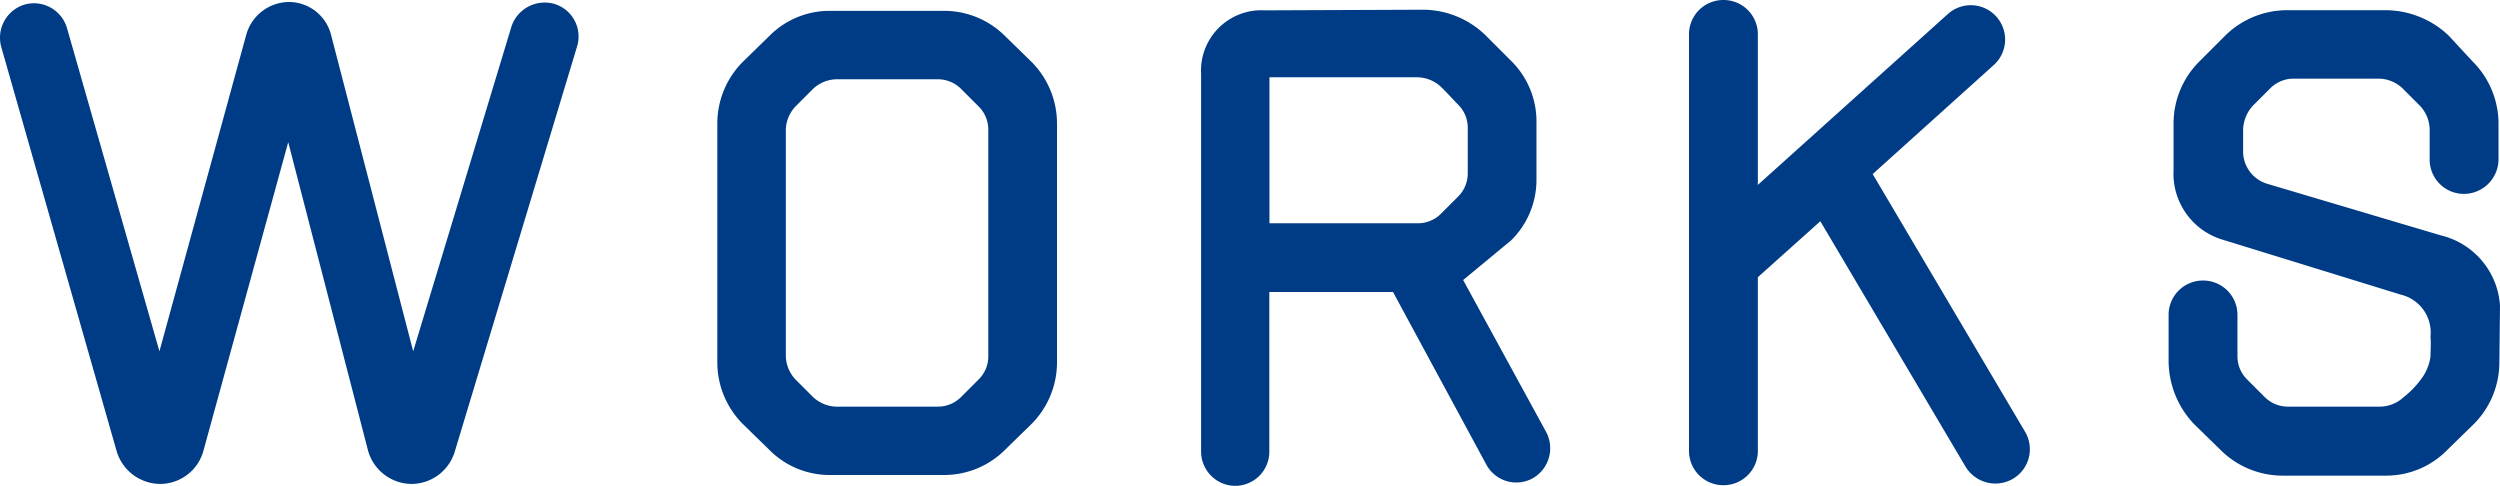 <svg xmlns="http://www.w3.org/2000/svg" width="70.579" height="13.716" viewBox="0 0 70.579 13.716">
  <path id="パス_25" data-name="パス 25" d="M17.964-12.042a.961.961,0,0,0-.648-1.206.99.99,0,0,0-1.206.648L13.338-3.438l-2.322-8.946A1.232,1.232,0,0,0,9.828-13.3a1.264,1.264,0,0,0-1.206.936L6.174-3.438l-2.61-9.126a.973.973,0,0,0-1.188-.666.978.978,0,0,0-.666,1.206L4.968-.612A1.291,1.291,0,0,0,6.192.306,1.269,1.269,0,0,0,7.416-.63L9.81-9.342,12.06-.648a1.286,1.286,0,0,0,1.206.954,1.28,1.28,0,0,0,1.242-.9ZM25.11-13.05a2.394,2.394,0,0,0-1.728.72l-.738.72a2.466,2.466,0,0,0-.72,1.746v6.732a2.466,2.466,0,0,0,.72,1.746l.738.72a2.394,2.394,0,0,0,1.728.72h3.2a2.435,2.435,0,0,0,1.746-.72l.738-.72a2.466,2.466,0,0,0,.72-1.746V-9.864a2.466,2.466,0,0,0-.72-1.746l-.738-.72a2.435,2.435,0,0,0-1.746-.72Zm4.464,9.756a.913.913,0,0,1-.27.648l-.5.5a.926.926,0,0,1-.648.27h-2.88a1,1,0,0,1-.648-.27l-.5-.5a1,1,0,0,1-.27-.648V-9.7a1,1,0,0,1,.27-.648l.5-.5a1,1,0,0,1,.648-.27h2.88a.926.926,0,0,1,.648.27l.5.5a.913.913,0,0,1,.27.648ZM41-5.112l2.628,4.86a.961.961,0,0,0,1.314.4.975.975,0,0,0,.378-1.314l-2.34-4.284,1.35-1.116a2.394,2.394,0,0,0,.72-1.728v-1.62a2.394,2.394,0,0,0-.72-1.728l-.72-.72a2.544,2.544,0,0,0-1.746-.72l-4.482.018a1.705,1.705,0,0,0-1.8,1.8V-.612a.968.968,0,0,0,.972.972.964.964,0,0,0,.954-.972v-4.5ZM42.84-10.4a.914.914,0,0,1,.27.648v1.278a.924.924,0,0,1-.27.666l-.486.486a.924.924,0,0,1-.666.27H37.512v-4.122h4.176a1,1,0,0,1,.666.27C42.516-10.746,42.678-10.566,42.84-10.4ZM57.96-11.52a.968.968,0,0,0,.072-1.368.968.968,0,0,0-1.368-.072L51.3-8.136v-4.248a.968.968,0,0,0-.972-.972.968.968,0,0,0-.972.972V-.63a.968.968,0,0,0,.972.972A.968.968,0,0,0,51.3-.63v-4.9L53.064-7.11l4.1,6.93A.984.984,0,0,0,58.5.162a.968.968,0,0,0,.342-1.332l-4.3-7.272ZM69.048.072a2.411,2.411,0,0,0,1.728-.738l.738-.72a2.466,2.466,0,0,0,.72-1.746l.018-1.6a2.185,2.185,0,0,0-1.674-1.98L65.664-8.172A.957.957,0,0,1,65-9.036v-.63a1.041,1.041,0,0,1,.27-.7l.5-.5a.926.926,0,0,1,.648-.27h2.43a1,1,0,0,1,.648.27l.5.5a1,1,0,0,1,.27.648v.864a.968.968,0,0,0,.972.972.98.98,0,0,0,.972-.972V-9.882a2.484,2.484,0,0,0-.738-1.746l-.666-.72a2.6,2.6,0,0,0-1.818-.72H66.258a2.494,2.494,0,0,0-1.746.7l-.756.756a2.469,2.469,0,0,0-.72,1.728V-8.55a1.944,1.944,0,0,0,1.332,1.944L69.444-5.04a1.1,1.1,0,0,1,.846,1.188c.018.2,0,.4,0,.558a1.355,1.355,0,0,1-.27.648,2.548,2.548,0,0,1-.486.5,1,1,0,0,1-.666.27h-2.61a.926.926,0,0,1-.648-.27l-.5-.5a.913.913,0,0,1-.27-.648v-1.17a.968.968,0,0,0-.972-.972.968.968,0,0,0-.972.972v1.3a2.6,2.6,0,0,0,.72,1.782l.738.72A2.484,2.484,0,0,0,66.1.072Z" transform="translate(-1.673 13.356)" fill="#003c86"/>
</svg>
